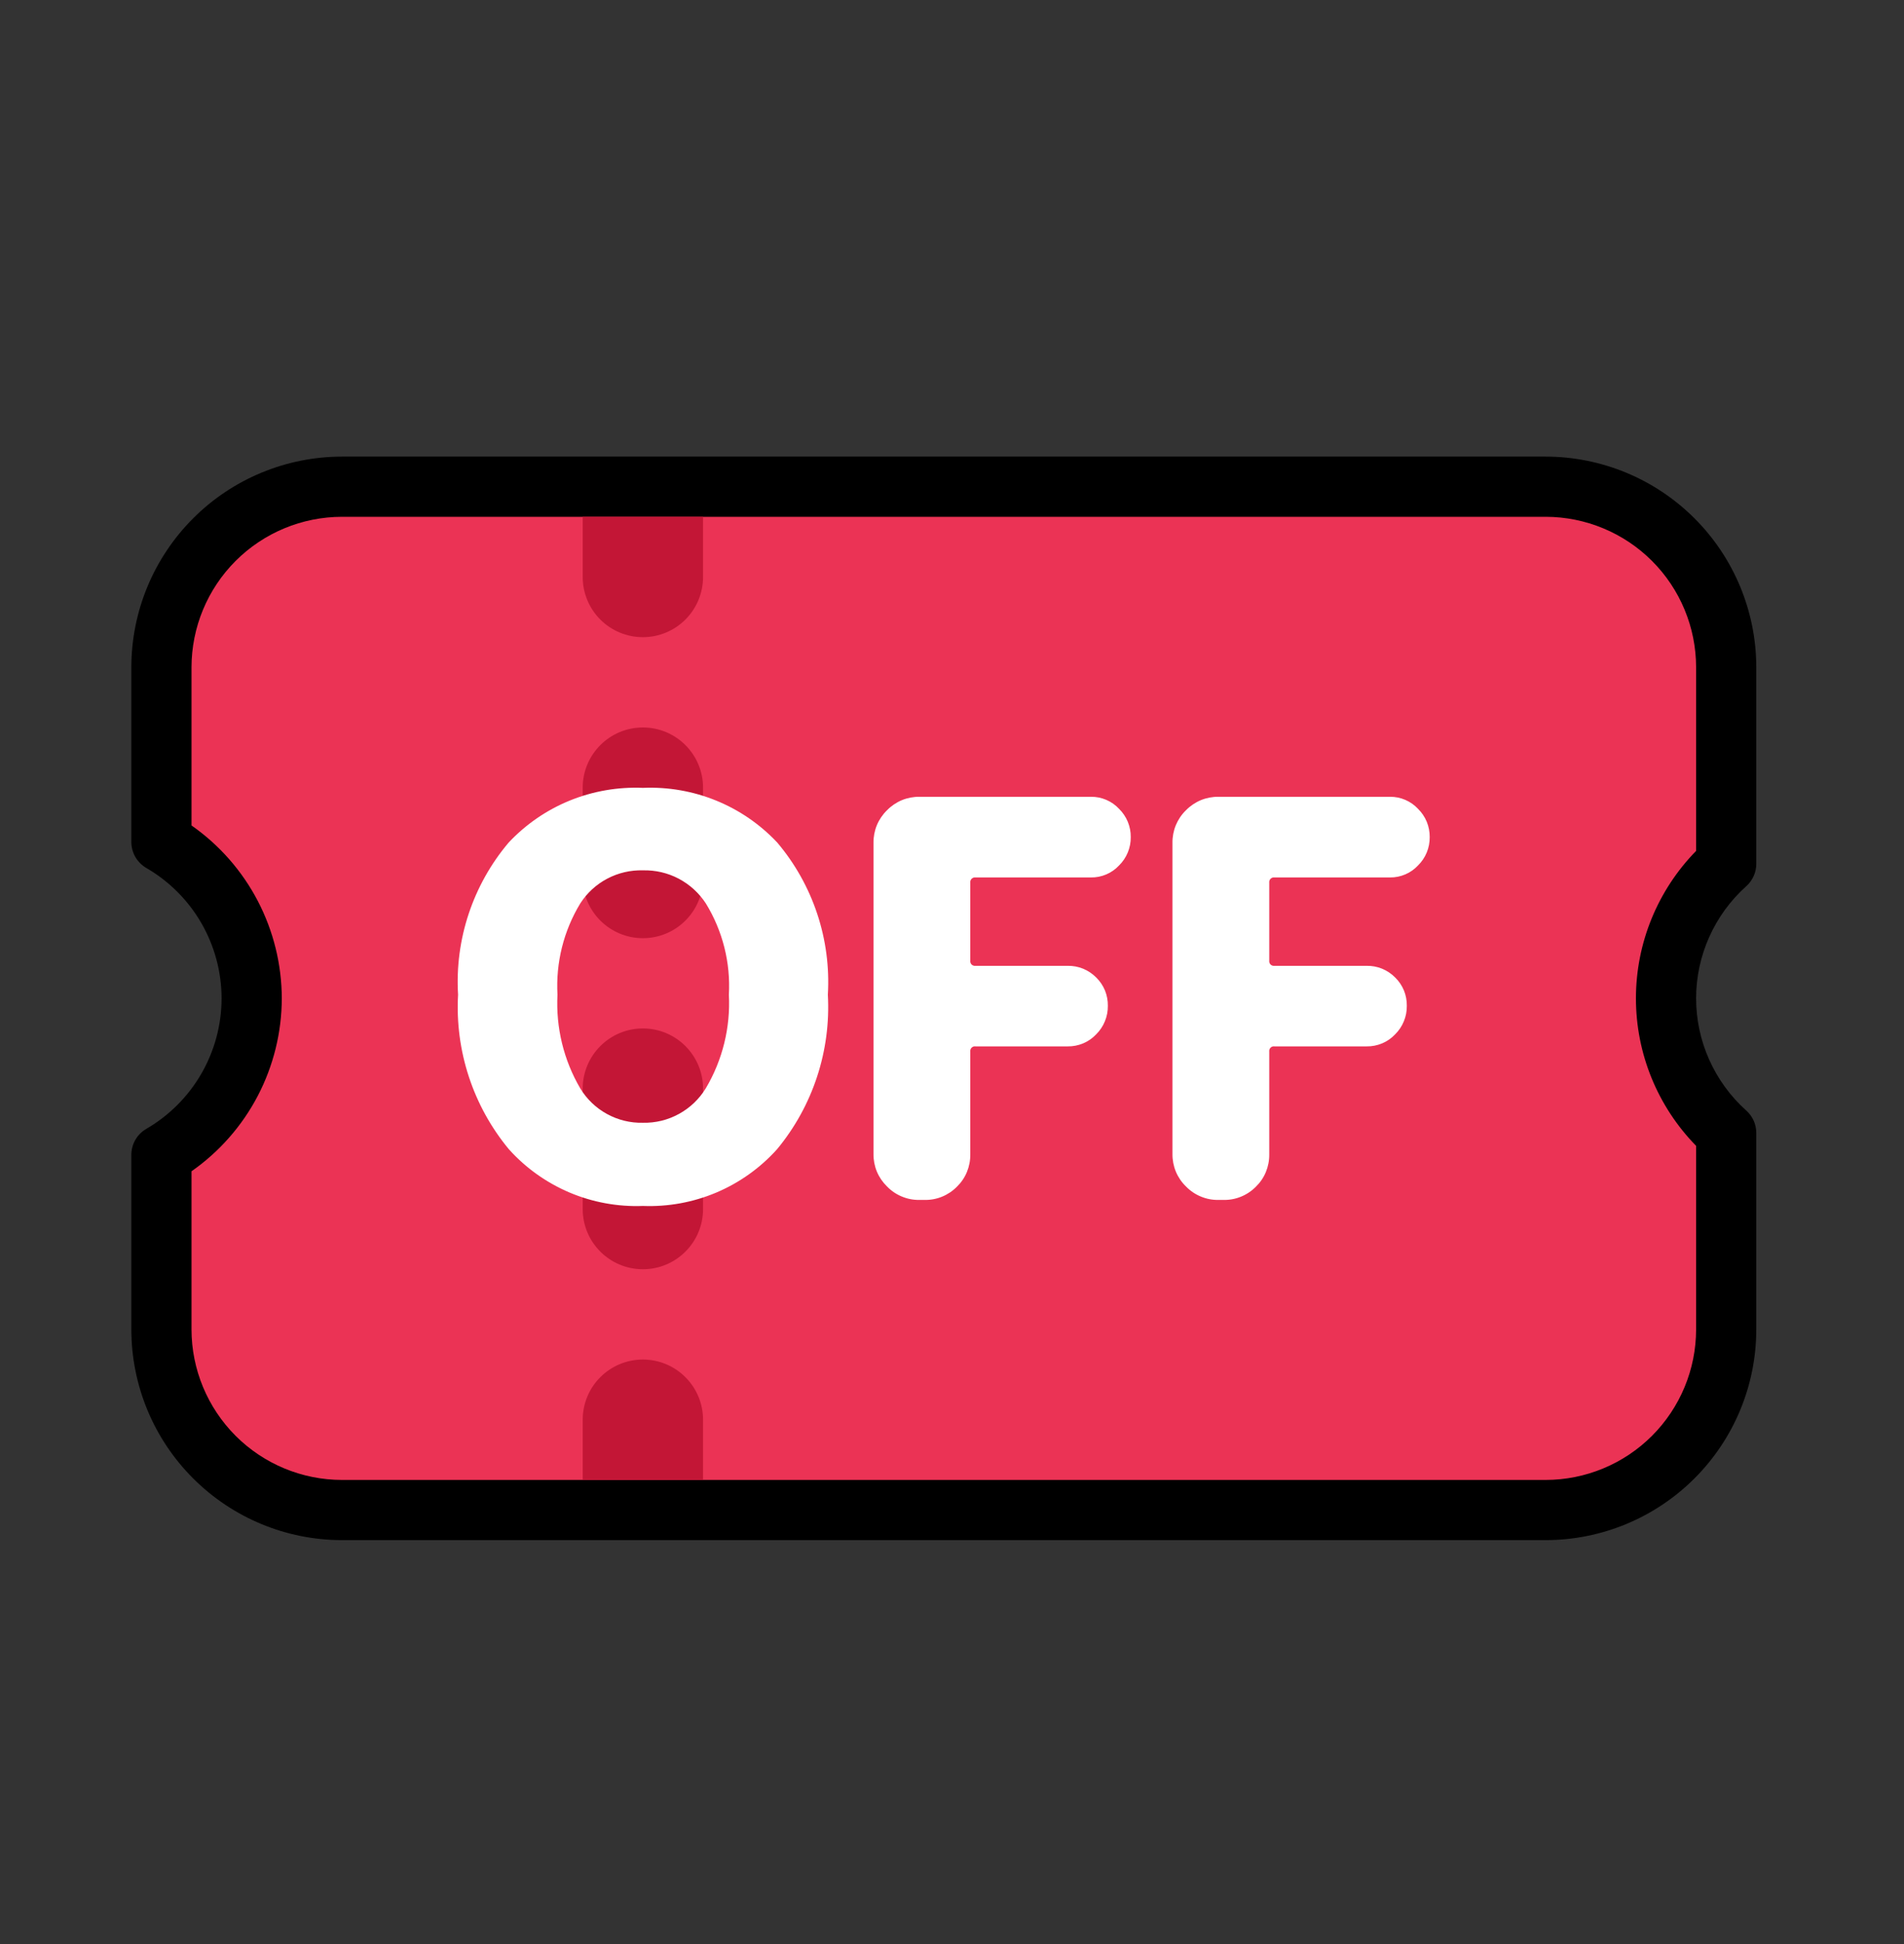 <svg width="48" height="49" viewBox="0 0 48 49" fill="none" xmlns="http://www.w3.org/2000/svg">
<rect x="0" y="0" width="48" height="49" fill="#333333" stroke="none"/>
<path d="M38.966 38.061H8.621C7.414 38.059 6.257 37.579 5.404 36.726C4.551 35.873 4.071 34.716 4.069 33.509V29.109C4.761 28.708 5.335 28.133 5.734 27.44C6.133 26.748 6.344 25.963 6.345 25.164C6.344 24.365 6.133 23.58 5.734 22.888C5.334 22.196 4.761 21.62 4.069 21.219V16.819C4.071 15.613 4.551 14.456 5.404 13.602C6.257 12.749 7.414 12.269 8.621 12.268H38.966C40.173 12.269 41.33 12.749 42.183 13.602C43.036 14.455 43.516 15.613 43.518 16.819V21.772C43.041 22.2 42.659 22.722 42.398 23.307C42.136 23.892 42.001 24.525 42 25.165C42.001 25.805 42.136 26.438 42.398 27.023C42.659 27.607 43.041 28.13 43.518 28.557V33.509C43.516 34.716 43.036 35.873 42.183 36.726C41.33 37.579 40.173 38.059 38.966 38.061Z" fill="#EB3355"/>
<path d="M38.966 38.819H8.621C7.213 38.818 5.863 38.258 4.868 37.262C3.872 36.267 3.312 34.917 3.311 33.509V29.109C3.311 28.976 3.346 28.845 3.412 28.73C3.479 28.614 3.575 28.518 3.69 28.452C4.266 28.117 4.744 27.638 5.077 27.061C5.41 26.484 5.585 25.83 5.586 25.164C5.585 24.498 5.409 23.844 5.077 23.268C4.744 22.691 4.266 22.212 3.69 21.878C3.575 21.811 3.479 21.715 3.412 21.6C3.346 21.485 3.311 21.354 3.311 21.221V16.819C3.312 15.411 3.872 14.062 4.868 13.066C5.863 12.07 7.213 11.51 8.621 11.509H38.966C40.374 11.51 41.724 12.07 42.719 13.066C43.715 14.061 44.275 15.411 44.276 16.819V21.772C44.276 21.879 44.254 21.984 44.21 22.082C44.166 22.179 44.103 22.266 44.023 22.337C43.626 22.693 43.308 23.129 43.09 23.616C42.872 24.103 42.759 24.63 42.759 25.164C42.759 25.698 42.872 26.225 43.09 26.712C43.308 27.199 43.626 27.635 44.023 27.991C44.103 28.062 44.166 28.149 44.21 28.246C44.254 28.344 44.276 28.449 44.276 28.556V33.509C44.275 34.917 43.715 36.267 42.719 37.262C41.723 38.258 40.374 38.818 38.966 38.819ZM4.828 29.522V33.509C4.829 34.514 5.229 35.478 5.94 36.19C6.651 36.901 7.615 37.301 8.621 37.302H38.966C39.971 37.301 40.936 36.901 41.647 36.19C42.358 35.479 42.758 34.514 42.759 33.509V28.881C41.787 27.888 41.242 26.554 41.242 25.164C41.242 23.774 41.787 22.44 42.759 21.447V16.819C42.758 15.813 42.358 14.849 41.647 14.138C40.936 13.427 39.971 13.027 38.966 13.026H8.621C7.615 13.027 6.651 13.427 5.94 14.138C5.229 14.849 4.829 15.813 4.828 16.819V20.806C5.529 21.296 6.102 21.948 6.498 22.707C6.894 23.466 7.102 24.309 7.104 25.165C7.102 26.02 6.894 26.863 6.498 27.622C6.102 28.38 5.529 29.032 4.828 29.522Z" fill="black"/>
<path d="M14.69 13.026H17.724V14.543C17.724 14.945 17.564 15.331 17.279 15.616C16.995 15.9 16.609 16.06 16.207 16.06C15.804 16.06 15.418 15.9 15.134 15.616C14.849 15.331 14.69 14.945 14.69 14.543V13.026ZM16.207 34.267C16.609 34.267 16.995 34.427 17.279 34.712C17.564 34.996 17.724 35.382 17.724 35.785V37.302H14.69V35.785C14.69 35.382 14.849 34.996 15.134 34.712C15.418 34.427 15.804 34.267 16.207 34.267Z" fill="#C31636"/>
<path d="M17.724 19.854C17.724 19.016 17.045 18.336 16.207 18.336C15.369 18.336 14.69 19.016 14.69 19.854V22.13C14.69 22.968 15.369 23.647 16.207 23.647C17.045 23.647 17.724 22.968 17.724 22.13V19.854Z" fill="#C31636"/>
<path d="M17.724 27.44C17.724 26.602 17.045 25.922 16.207 25.922C15.369 25.922 14.69 26.602 14.69 27.44V30.474C14.69 31.312 15.369 31.991 16.207 31.991C17.045 31.991 17.724 31.312 17.724 30.474V27.44Z" fill="#C31636"/>
<path d="M11.548 25.072C11.464 23.678 11.921 22.305 12.822 21.238C13.254 20.778 13.78 20.416 14.364 20.178C14.949 19.94 15.578 19.831 16.209 19.858C16.839 19.831 17.468 19.94 18.053 20.178C18.638 20.416 19.164 20.778 19.596 21.238C20.497 22.305 20.953 23.678 20.87 25.072C20.949 26.485 20.492 27.876 19.59 28.966C19.166 29.438 18.643 29.811 18.059 30.058C17.474 30.305 16.843 30.42 16.209 30.396C15.575 30.42 14.944 30.305 14.359 30.058C13.775 29.81 13.252 29.438 12.828 28.966C11.926 27.876 11.469 26.485 11.548 25.072ZM18.375 25.072C18.421 24.264 18.218 23.462 17.795 22.772C17.624 22.509 17.388 22.294 17.11 22.147C16.833 22.001 16.522 21.929 16.208 21.937C15.895 21.928 15.585 22.001 15.308 22.147C15.031 22.293 14.797 22.508 14.628 22.772C14.209 23.463 14.009 24.265 14.054 25.072C14.011 25.898 14.21 26.718 14.628 27.432C14.792 27.703 15.024 27.926 15.302 28.078C15.579 28.23 15.892 28.307 16.209 28.299C16.527 28.306 16.841 28.229 17.119 28.075C17.398 27.922 17.631 27.698 17.796 27.426C18.216 26.715 18.418 25.897 18.375 25.072ZM23.181 30.244C23.029 30.247 22.877 30.218 22.736 30.159C22.595 30.101 22.467 30.014 22.361 29.904C22.252 29.798 22.165 29.671 22.106 29.53C22.048 29.389 22.019 29.237 22.021 29.084V21.243C22.019 21.091 22.048 20.939 22.106 20.798C22.165 20.657 22.252 20.529 22.361 20.423C22.467 20.314 22.595 20.227 22.736 20.168C22.877 20.11 23.029 20.081 23.181 20.083H27.505C27.638 20.082 27.769 20.108 27.891 20.161C28.013 20.213 28.122 20.29 28.212 20.387C28.307 20.48 28.381 20.591 28.432 20.713C28.482 20.836 28.508 20.967 28.506 21.1C28.508 21.232 28.482 21.364 28.432 21.486C28.381 21.609 28.307 21.72 28.212 21.813C28.122 21.91 28.013 21.987 27.891 22.039C27.769 22.091 27.638 22.118 27.505 22.116H24.595C24.576 22.114 24.558 22.115 24.541 22.121C24.523 22.127 24.507 22.137 24.494 22.15C24.481 22.163 24.471 22.178 24.466 22.196C24.46 22.213 24.458 22.232 24.461 22.25V24.21C24.458 24.228 24.46 24.247 24.466 24.264C24.471 24.282 24.481 24.298 24.494 24.311C24.507 24.324 24.523 24.333 24.541 24.339C24.558 24.345 24.576 24.346 24.595 24.344H26.915C27.049 24.341 27.182 24.366 27.305 24.416C27.429 24.467 27.541 24.542 27.635 24.637C27.73 24.73 27.805 24.841 27.856 24.963C27.906 25.086 27.931 25.218 27.929 25.351C27.931 25.484 27.906 25.617 27.855 25.74C27.805 25.864 27.73 25.976 27.635 26.07C27.543 26.168 27.431 26.246 27.307 26.298C27.183 26.35 27.05 26.376 26.915 26.374H24.595C24.576 26.371 24.558 26.373 24.541 26.378C24.523 26.384 24.507 26.394 24.494 26.407C24.481 26.42 24.471 26.436 24.466 26.453C24.46 26.471 24.458 26.489 24.461 26.507V29.094C24.463 29.247 24.434 29.398 24.376 29.54C24.318 29.681 24.231 29.808 24.121 29.914C24.014 30.022 23.886 30.107 23.745 30.164C23.604 30.221 23.453 30.248 23.301 30.244H23.181ZM30.718 30.244C30.566 30.247 30.414 30.218 30.273 30.159C30.132 30.101 30.004 30.014 29.898 29.904C29.788 29.798 29.702 29.671 29.643 29.53C29.585 29.389 29.556 29.237 29.558 29.084V21.243C29.556 21.091 29.585 20.939 29.643 20.798C29.702 20.657 29.788 20.529 29.898 20.423C30.004 20.314 30.132 20.227 30.273 20.168C30.414 20.11 30.566 20.081 30.718 20.083H35.042C35.175 20.082 35.306 20.108 35.428 20.161C35.55 20.213 35.659 20.29 35.749 20.387C35.844 20.48 35.918 20.591 35.969 20.713C36.019 20.836 36.044 20.967 36.043 21.1C36.044 21.232 36.019 21.364 35.969 21.486C35.918 21.609 35.844 21.72 35.749 21.813C35.659 21.91 35.55 21.987 35.428 22.039C35.306 22.091 35.175 22.118 35.042 22.116H32.132C32.113 22.114 32.095 22.115 32.077 22.121C32.06 22.127 32.044 22.137 32.031 22.15C32.018 22.163 32.008 22.178 32.003 22.196C31.997 22.213 31.995 22.232 31.998 22.25V24.21C31.995 24.228 31.997 24.247 32.003 24.264C32.008 24.282 32.018 24.298 32.031 24.311C32.044 24.324 32.06 24.333 32.077 24.339C32.095 24.345 32.113 24.346 32.132 24.344H34.452C34.586 24.341 34.719 24.366 34.842 24.416C34.966 24.467 35.078 24.542 35.172 24.637C35.267 24.73 35.342 24.841 35.393 24.963C35.443 25.086 35.468 25.218 35.466 25.351C35.468 25.484 35.443 25.617 35.392 25.74C35.342 25.864 35.267 25.976 35.172 26.07C35.08 26.168 34.968 26.246 34.844 26.298C34.72 26.35 34.587 26.376 34.452 26.374H32.132C32.113 26.371 32.095 26.373 32.077 26.378C32.06 26.384 32.044 26.394 32.031 26.407C32.018 26.42 32.008 26.436 32.003 26.453C31.997 26.471 31.995 26.489 31.998 26.507V29.094C32 29.247 31.971 29.398 31.913 29.54C31.855 29.681 31.768 29.808 31.658 29.914C31.551 30.022 31.423 30.107 31.281 30.164C31.14 30.221 30.989 30.248 30.837 30.244H30.718Z" fill="white"/>
</svg>
